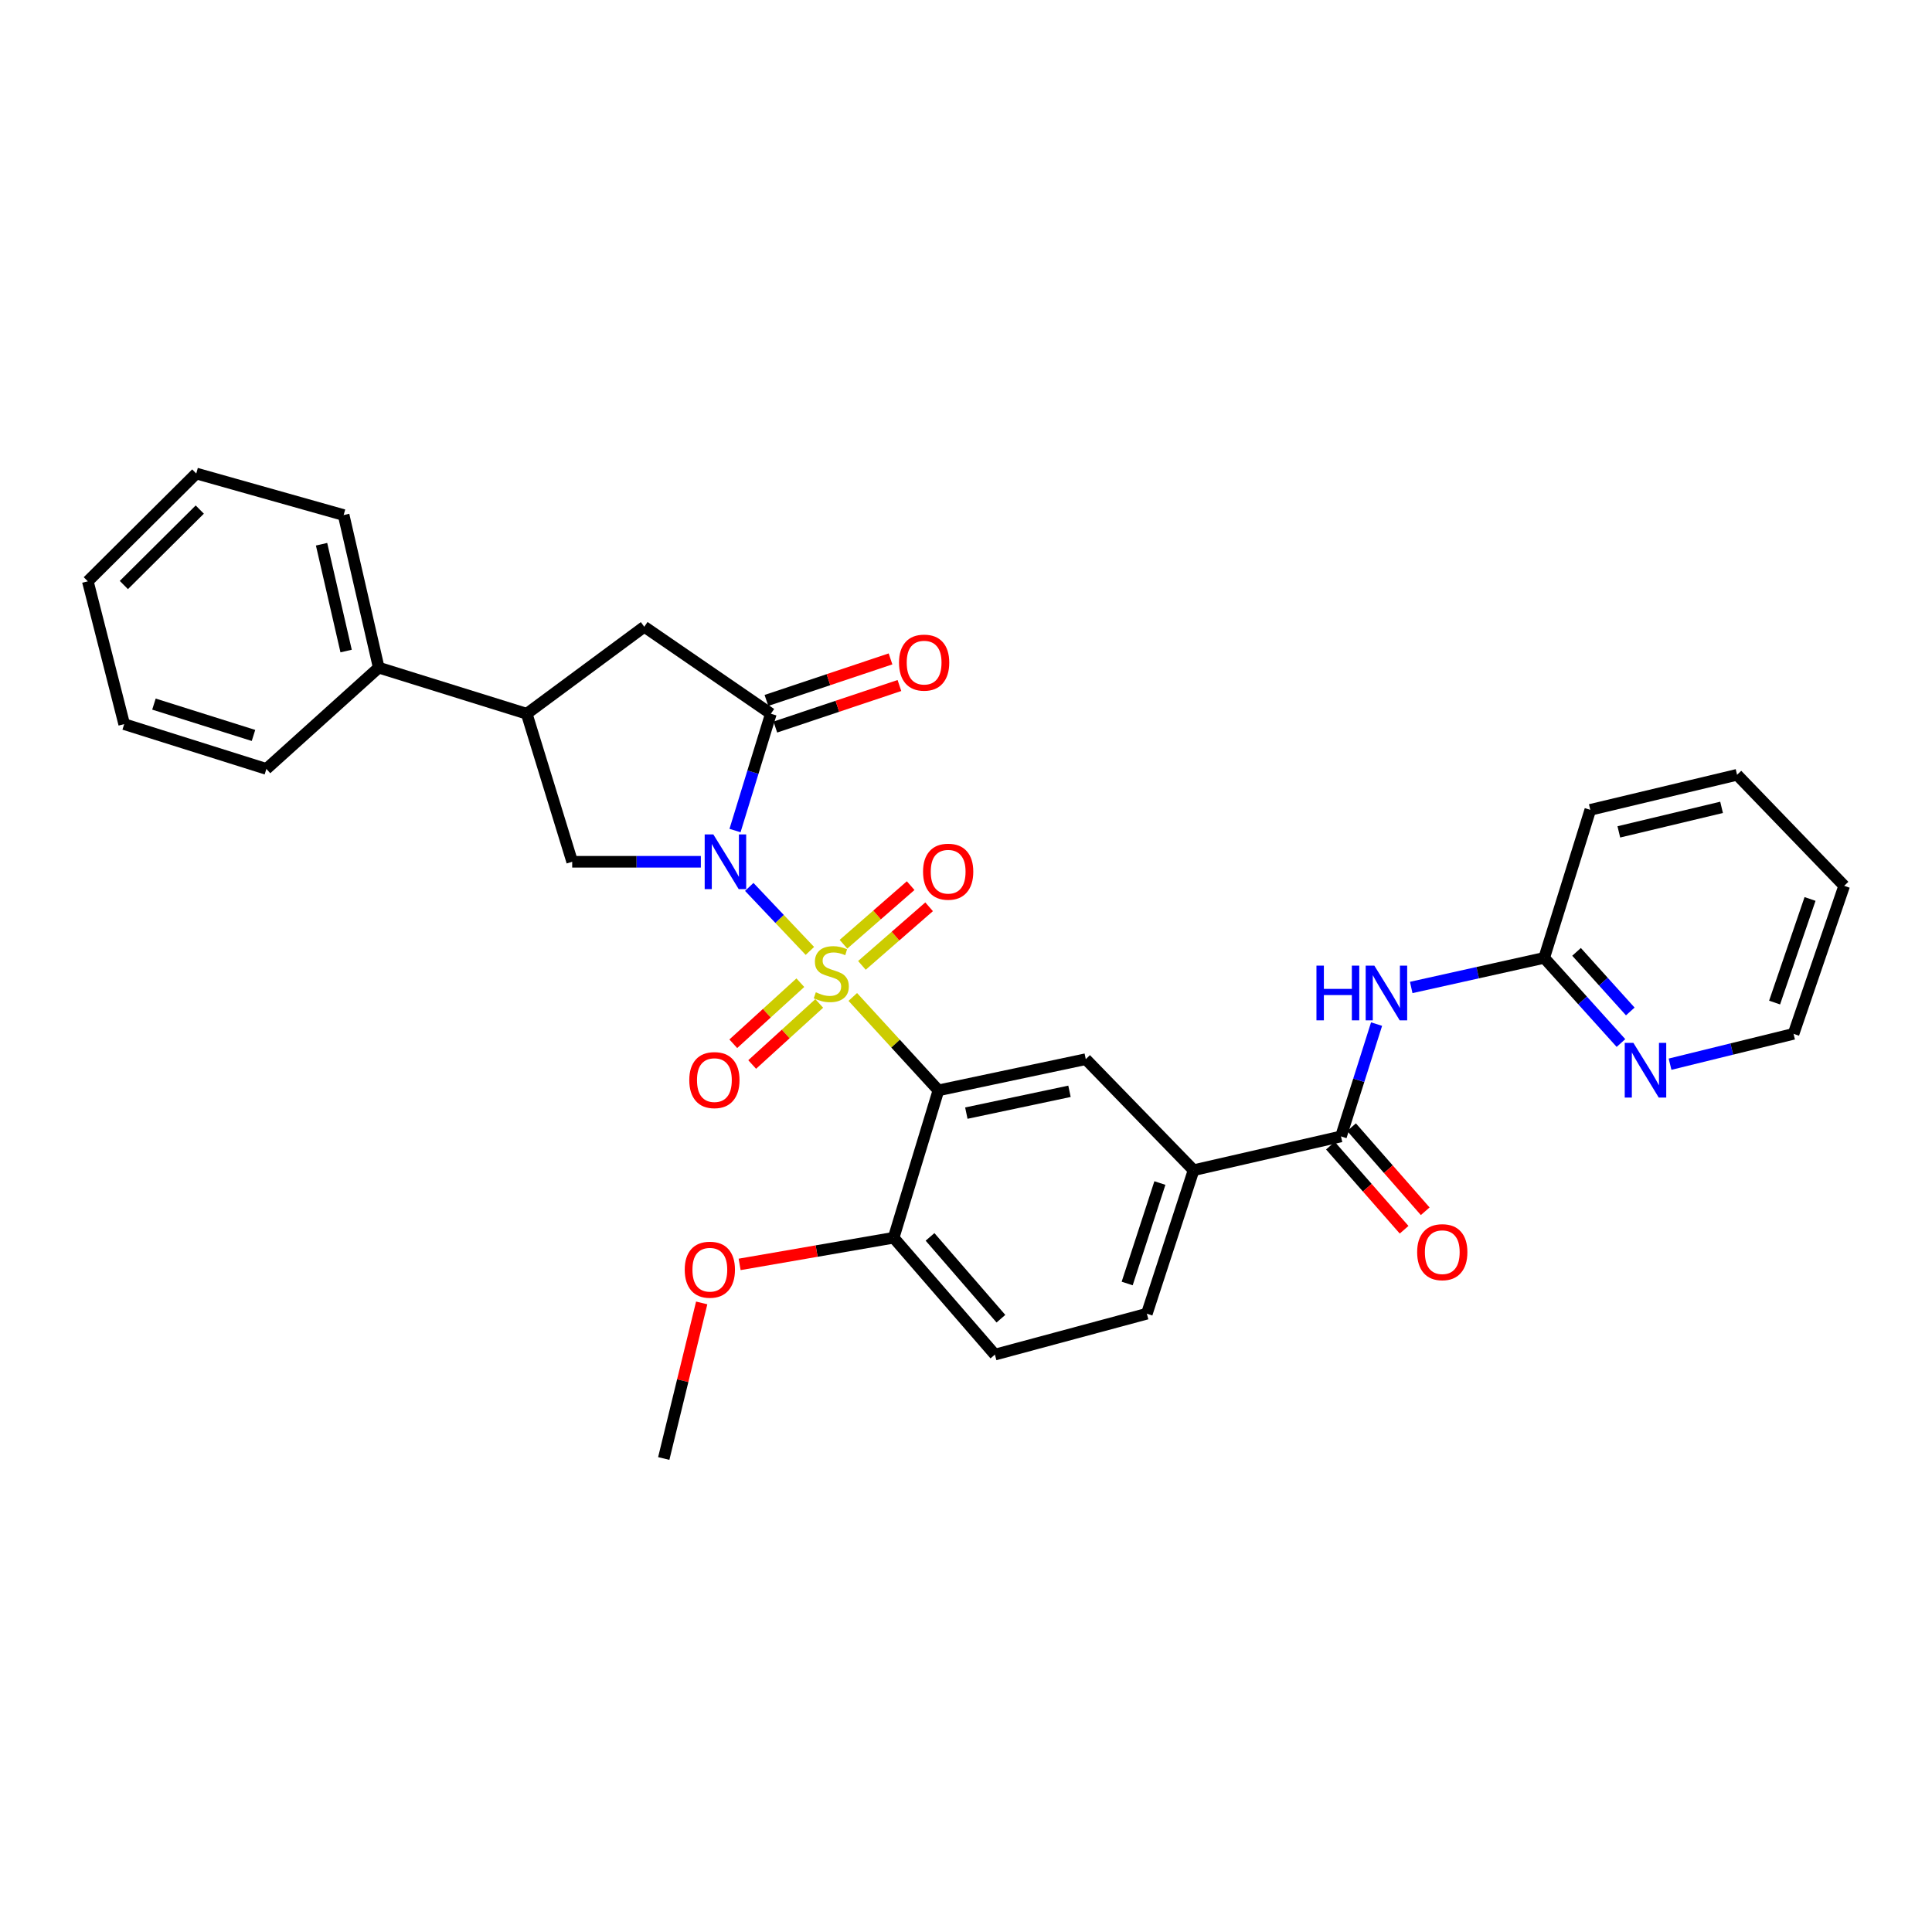 <?xml version='1.0' encoding='iso-8859-1'?>
<svg version='1.1' baseProfile='full'
              xmlns='http://www.w3.org/2000/svg'
                      xmlns:rdkit='http://www.rdkit.org/xml'
                      xmlns:xlink='http://www.w3.org/1999/xlink'
                  xml:space='preserve'
width='1000px' height='1000px' viewBox='0 0 1000 1000'>
<!-- END OF HEADER -->
<rect style='opacity:1.0;fill:#FFFFFF;stroke:none' width='1000' height='1000' x='0' y='0'> </rect>
<path class='bond-0' d='M 419.198,492.195 L 403.505,475.63' style='fill:none;fill-rule:evenodd;stroke:#CCCC00;stroke-width:6px;stroke-linecap:butt;stroke-linejoin:miter;stroke-opacity:1' />
<path class='bond-0' d='M 403.505,475.63 L 387.812,459.066' style='fill:none;fill-rule:evenodd;stroke:#0000FF;stroke-width:6px;stroke-linecap:butt;stroke-linejoin:miter;stroke-opacity:1' />
<path class='bond-1' d='M 441.401,516.022 L 463.564,540.193' style='fill:none;fill-rule:evenodd;stroke:#CCCC00;stroke-width:6px;stroke-linecap:butt;stroke-linejoin:miter;stroke-opacity:1' />
<path class='bond-1' d='M 463.564,540.193 L 485.726,564.364' style='fill:none;fill-rule:evenodd;stroke:#000000;stroke-width:6px;stroke-linecap:butt;stroke-linejoin:miter;stroke-opacity:1' />
<path class='bond-10' d='M 414.255,508.643 L 396.902,524.445' style='fill:none;fill-rule:evenodd;stroke:#CCCC00;stroke-width:6px;stroke-linecap:butt;stroke-linejoin:miter;stroke-opacity:1' />
<path class='bond-10' d='M 396.902,524.445 L 379.55,540.247' style='fill:none;fill-rule:evenodd;stroke:#FF0000;stroke-width:6px;stroke-linecap:butt;stroke-linejoin:miter;stroke-opacity:1' />
<path class='bond-10' d='M 424.034,519.382 L 406.681,535.183' style='fill:none;fill-rule:evenodd;stroke:#CCCC00;stroke-width:6px;stroke-linecap:butt;stroke-linejoin:miter;stroke-opacity:1' />
<path class='bond-10' d='M 406.681,535.183 L 389.329,550.985' style='fill:none;fill-rule:evenodd;stroke:#FF0000;stroke-width:6px;stroke-linecap:butt;stroke-linejoin:miter;stroke-opacity:1' />
<path class='bond-11' d='M 446.13,499.683 L 463.517,484.518' style='fill:none;fill-rule:evenodd;stroke:#CCCC00;stroke-width:6px;stroke-linecap:butt;stroke-linejoin:miter;stroke-opacity:1' />
<path class='bond-11' d='M 463.517,484.518 L 480.904,469.353' style='fill:none;fill-rule:evenodd;stroke:#FF0000;stroke-width:6px;stroke-linecap:butt;stroke-linejoin:miter;stroke-opacity:1' />
<path class='bond-11' d='M 436.583,488.738 L 453.97,473.573' style='fill:none;fill-rule:evenodd;stroke:#CCCC00;stroke-width:6px;stroke-linecap:butt;stroke-linejoin:miter;stroke-opacity:1' />
<path class='bond-11' d='M 453.97,473.573 L 471.357,458.408' style='fill:none;fill-rule:evenodd;stroke:#FF0000;stroke-width:6px;stroke-linecap:butt;stroke-linejoin:miter;stroke-opacity:1' />
<path class='bond-2' d='M 380.445,429.889 L 389.724,399.66' style='fill:none;fill-rule:evenodd;stroke:#0000FF;stroke-width:6px;stroke-linecap:butt;stroke-linejoin:miter;stroke-opacity:1' />
<path class='bond-2' d='M 389.724,399.66 L 399.003,369.431' style='fill:none;fill-rule:evenodd;stroke:#000000;stroke-width:6px;stroke-linecap:butt;stroke-linejoin:miter;stroke-opacity:1' />
<path class='bond-3' d='M 362.76,446.052 L 329.464,446.052' style='fill:none;fill-rule:evenodd;stroke:#0000FF;stroke-width:6px;stroke-linecap:butt;stroke-linejoin:miter;stroke-opacity:1' />
<path class='bond-3' d='M 329.464,446.052 L 296.167,446.052' style='fill:none;fill-rule:evenodd;stroke:#000000;stroke-width:6px;stroke-linecap:butt;stroke-linejoin:miter;stroke-opacity:1' />
<path class='bond-5' d='M 485.726,564.364 L 562,548.227' style='fill:none;fill-rule:evenodd;stroke:#000000;stroke-width:6px;stroke-linecap:butt;stroke-linejoin:miter;stroke-opacity:1' />
<path class='bond-5' d='M 500.174,576.153 L 553.566,564.857' style='fill:none;fill-rule:evenodd;stroke:#000000;stroke-width:6px;stroke-linecap:butt;stroke-linejoin:miter;stroke-opacity:1' />
<path class='bond-12' d='M 485.726,564.364 L 462.545,640.655' style='fill:none;fill-rule:evenodd;stroke:#000000;stroke-width:6px;stroke-linecap:butt;stroke-linejoin:miter;stroke-opacity:1' />
<path class='bond-9' d='M 399.003,369.431 L 333.477,324.408' style='fill:none;fill-rule:evenodd;stroke:#000000;stroke-width:6px;stroke-linecap:butt;stroke-linejoin:miter;stroke-opacity:1' />
<path class='bond-14' d='M 401.308,376.318 L 433.424,365.57' style='fill:none;fill-rule:evenodd;stroke:#000000;stroke-width:6px;stroke-linecap:butt;stroke-linejoin:miter;stroke-opacity:1' />
<path class='bond-14' d='M 433.424,365.57 L 465.541,354.822' style='fill:none;fill-rule:evenodd;stroke:#FF0000;stroke-width:6px;stroke-linecap:butt;stroke-linejoin:miter;stroke-opacity:1' />
<path class='bond-14' d='M 396.699,362.545 L 428.815,351.797' style='fill:none;fill-rule:evenodd;stroke:#000000;stroke-width:6px;stroke-linecap:butt;stroke-linejoin:miter;stroke-opacity:1' />
<path class='bond-14' d='M 428.815,351.797 L 460.932,341.049' style='fill:none;fill-rule:evenodd;stroke:#FF0000;stroke-width:6px;stroke-linecap:butt;stroke-linejoin:miter;stroke-opacity:1' />
<path class='bond-7' d='M 296.167,446.052 L 272.63,369.431' style='fill:none;fill-rule:evenodd;stroke:#000000;stroke-width:6px;stroke-linecap:butt;stroke-linejoin:miter;stroke-opacity:1' />
<path class='bond-4' d='M 694.094,588.208 L 617.796,605.693' style='fill:none;fill-rule:evenodd;stroke:#000000;stroke-width:6px;stroke-linecap:butt;stroke-linejoin:miter;stroke-opacity:1' />
<path class='bond-6' d='M 694.094,588.208 L 703.303,559.141' style='fill:none;fill-rule:evenodd;stroke:#000000;stroke-width:6px;stroke-linecap:butt;stroke-linejoin:miter;stroke-opacity:1' />
<path class='bond-6' d='M 703.303,559.141 L 712.512,530.074' style='fill:none;fill-rule:evenodd;stroke:#0000FF;stroke-width:6px;stroke-linecap:butt;stroke-linejoin:miter;stroke-opacity:1' />
<path class='bond-16' d='M 688.632,592.993 L 707.699,614.754' style='fill:none;fill-rule:evenodd;stroke:#000000;stroke-width:6px;stroke-linecap:butt;stroke-linejoin:miter;stroke-opacity:1' />
<path class='bond-16' d='M 707.699,614.754 L 726.765,636.515' style='fill:none;fill-rule:evenodd;stroke:#FF0000;stroke-width:6px;stroke-linecap:butt;stroke-linejoin:miter;stroke-opacity:1' />
<path class='bond-16' d='M 699.556,583.422 L 718.622,605.183' style='fill:none;fill-rule:evenodd;stroke:#000000;stroke-width:6px;stroke-linecap:butt;stroke-linejoin:miter;stroke-opacity:1' />
<path class='bond-16' d='M 718.622,605.183 L 737.689,626.943' style='fill:none;fill-rule:evenodd;stroke:#FF0000;stroke-width:6px;stroke-linecap:butt;stroke-linejoin:miter;stroke-opacity:1' />
<path class='bond-8' d='M 562,548.227 L 617.796,605.693' style='fill:none;fill-rule:evenodd;stroke:#000000;stroke-width:6px;stroke-linecap:butt;stroke-linejoin:miter;stroke-opacity:1' />
<path class='bond-13' d='M 730.446,511.112 L 764.858,503.454' style='fill:none;fill-rule:evenodd;stroke:#0000FF;stroke-width:6px;stroke-linecap:butt;stroke-linejoin:miter;stroke-opacity:1' />
<path class='bond-13' d='M 764.858,503.454 L 799.27,495.796' style='fill:none;fill-rule:evenodd;stroke:#000000;stroke-width:6px;stroke-linecap:butt;stroke-linejoin:miter;stroke-opacity:1' />
<path class='bond-18' d='M 272.63,369.431 L 196.026,345.572' style='fill:none;fill-rule:evenodd;stroke:#000000;stroke-width:6px;stroke-linecap:butt;stroke-linejoin:miter;stroke-opacity:1' />
<path class='bond-31' d='M 272.63,369.431 L 333.477,324.408' style='fill:none;fill-rule:evenodd;stroke:#000000;stroke-width:6px;stroke-linecap:butt;stroke-linejoin:miter;stroke-opacity:1' />
<path class='bond-32' d='M 617.796,605.693 L 593.606,679.974' style='fill:none;fill-rule:evenodd;stroke:#000000;stroke-width:6px;stroke-linecap:butt;stroke-linejoin:miter;stroke-opacity:1' />
<path class='bond-32' d='M 600.357,612.338 L 583.424,664.334' style='fill:none;fill-rule:evenodd;stroke:#000000;stroke-width:6px;stroke-linecap:butt;stroke-linejoin:miter;stroke-opacity:1' />
<path class='bond-19' d='M 462.545,640.655 L 514.959,701.138' style='fill:none;fill-rule:evenodd;stroke:#000000;stroke-width:6px;stroke-linecap:butt;stroke-linejoin:miter;stroke-opacity:1' />
<path class='bond-19' d='M 481.383,640.216 L 518.073,682.554' style='fill:none;fill-rule:evenodd;stroke:#000000;stroke-width:6px;stroke-linecap:butt;stroke-linejoin:miter;stroke-opacity:1' />
<path class='bond-20' d='M 462.545,640.655 L 422.686,647.551' style='fill:none;fill-rule:evenodd;stroke:#000000;stroke-width:6px;stroke-linecap:butt;stroke-linejoin:miter;stroke-opacity:1' />
<path class='bond-20' d='M 422.686,647.551 L 382.828,654.448' style='fill:none;fill-rule:evenodd;stroke:#FF0000;stroke-width:6px;stroke-linecap:butt;stroke-linejoin:miter;stroke-opacity:1' />
<path class='bond-15' d='M 799.27,495.796 L 819.137,517.831' style='fill:none;fill-rule:evenodd;stroke:#000000;stroke-width:6px;stroke-linecap:butt;stroke-linejoin:miter;stroke-opacity:1' />
<path class='bond-15' d='M 819.137,517.831 L 839.004,539.865' style='fill:none;fill-rule:evenodd;stroke:#0000FF;stroke-width:6px;stroke-linecap:butt;stroke-linejoin:miter;stroke-opacity:1' />
<path class='bond-15' d='M 816.017,492.681 L 829.924,508.105' style='fill:none;fill-rule:evenodd;stroke:#000000;stroke-width:6px;stroke-linecap:butt;stroke-linejoin:miter;stroke-opacity:1' />
<path class='bond-15' d='M 829.924,508.105 L 843.83,523.529' style='fill:none;fill-rule:evenodd;stroke:#0000FF;stroke-width:6px;stroke-linecap:butt;stroke-linejoin:miter;stroke-opacity:1' />
<path class='bond-22' d='M 799.27,495.796 L 823.138,419.175' style='fill:none;fill-rule:evenodd;stroke:#000000;stroke-width:6px;stroke-linecap:butt;stroke-linejoin:miter;stroke-opacity:1' />
<path class='bond-21' d='M 864.414,550.824 L 896.376,542.969' style='fill:none;fill-rule:evenodd;stroke:#0000FF;stroke-width:6px;stroke-linecap:butt;stroke-linejoin:miter;stroke-opacity:1' />
<path class='bond-21' d='M 896.376,542.969 L 928.338,535.115' style='fill:none;fill-rule:evenodd;stroke:#000000;stroke-width:6px;stroke-linecap:butt;stroke-linejoin:miter;stroke-opacity:1' />
<path class='bond-17' d='M 593.606,679.974 L 514.959,701.138' style='fill:none;fill-rule:evenodd;stroke:#000000;stroke-width:6px;stroke-linecap:butt;stroke-linejoin:miter;stroke-opacity:1' />
<path class='bond-23' d='M 196.026,345.572 L 177.871,266.595' style='fill:none;fill-rule:evenodd;stroke:#000000;stroke-width:6px;stroke-linecap:butt;stroke-linejoin:miter;stroke-opacity:1' />
<path class='bond-23' d='M 179.148,336.979 L 166.44,281.695' style='fill:none;fill-rule:evenodd;stroke:#000000;stroke-width:6px;stroke-linecap:butt;stroke-linejoin:miter;stroke-opacity:1' />
<path class='bond-24' d='M 196.026,345.572 L 137.882,397.995' style='fill:none;fill-rule:evenodd;stroke:#000000;stroke-width:6px;stroke-linecap:butt;stroke-linejoin:miter;stroke-opacity:1' />
<path class='bond-25' d='M 363.199,674.392 L 353.377,714.654' style='fill:none;fill-rule:evenodd;stroke:#FF0000;stroke-width:6px;stroke-linecap:butt;stroke-linejoin:miter;stroke-opacity:1' />
<path class='bond-25' d='M 353.377,714.654 L 343.555,754.916' style='fill:none;fill-rule:evenodd;stroke:#000000;stroke-width:6px;stroke-linecap:butt;stroke-linejoin:miter;stroke-opacity:1' />
<path class='bond-34' d='M 928.338,535.115 L 954.545,458.51' style='fill:none;fill-rule:evenodd;stroke:#000000;stroke-width:6px;stroke-linecap:butt;stroke-linejoin:miter;stroke-opacity:1' />
<path class='bond-34' d='M 918.527,518.923 L 936.873,465.3' style='fill:none;fill-rule:evenodd;stroke:#000000;stroke-width:6px;stroke-linecap:butt;stroke-linejoin:miter;stroke-opacity:1' />
<path class='bond-27' d='M 823.138,419.175 L 899.105,401.037' style='fill:none;fill-rule:evenodd;stroke:#000000;stroke-width:6px;stroke-linecap:butt;stroke-linejoin:miter;stroke-opacity:1' />
<path class='bond-27' d='M 837.906,430.581 L 891.083,417.884' style='fill:none;fill-rule:evenodd;stroke:#000000;stroke-width:6px;stroke-linecap:butt;stroke-linejoin:miter;stroke-opacity:1' />
<path class='bond-28' d='M 177.871,266.595 L 101.581,245.084' style='fill:none;fill-rule:evenodd;stroke:#000000;stroke-width:6px;stroke-linecap:butt;stroke-linejoin:miter;stroke-opacity:1' />
<path class='bond-29' d='M 137.882,397.995 L 64.279,374.813' style='fill:none;fill-rule:evenodd;stroke:#000000;stroke-width:6px;stroke-linecap:butt;stroke-linejoin:miter;stroke-opacity:1' />
<path class='bond-29' d='M 131.205,380.665 L 79.683,364.438' style='fill:none;fill-rule:evenodd;stroke:#000000;stroke-width:6px;stroke-linecap:butt;stroke-linejoin:miter;stroke-opacity:1' />
<path class='bond-26' d='M 954.545,458.51 L 899.105,401.037' style='fill:none;fill-rule:evenodd;stroke:#000000;stroke-width:6px;stroke-linecap:butt;stroke-linejoin:miter;stroke-opacity:1' />
<path class='bond-33' d='M 101.581,245.084 L 45.455,300.879' style='fill:none;fill-rule:evenodd;stroke:#000000;stroke-width:6px;stroke-linecap:butt;stroke-linejoin:miter;stroke-opacity:1' />
<path class='bond-33' d='M 103.401,263.753 L 64.113,302.81' style='fill:none;fill-rule:evenodd;stroke:#000000;stroke-width:6px;stroke-linecap:butt;stroke-linejoin:miter;stroke-opacity:1' />
<path class='bond-30' d='M 64.279,374.813 L 45.455,300.879' style='fill:none;fill-rule:evenodd;stroke:#000000;stroke-width:6px;stroke-linecap:butt;stroke-linejoin:miter;stroke-opacity:1' />
<path  class='atom-0' d='M 422.27 513.601
Q 422.59 513.721, 423.91 514.281
Q 425.23 514.841, 426.67 515.201
Q 428.15 515.521, 429.59 515.521
Q 432.27 515.521, 433.83 514.241
Q 435.39 512.921, 435.39 510.641
Q 435.39 509.081, 434.59 508.121
Q 433.83 507.161, 432.63 506.641
Q 431.43 506.121, 429.43 505.521
Q 426.91 504.761, 425.39 504.041
Q 423.91 503.321, 422.83 501.801
Q 421.79 500.281, 421.79 497.721
Q 421.79 494.161, 424.19 491.961
Q 426.63 489.761, 431.43 489.761
Q 434.71 489.761, 438.43 491.321
L 437.51 494.401
Q 434.11 493.001, 431.55 493.001
Q 428.79 493.001, 427.27 494.161
Q 425.75 495.281, 425.79 497.241
Q 425.79 498.761, 426.55 499.681
Q 427.35 500.601, 428.47 501.121
Q 429.63 501.641, 431.55 502.241
Q 434.11 503.041, 435.63 503.841
Q 437.15 504.641, 438.23 506.281
Q 439.35 507.881, 439.35 510.641
Q 439.35 514.561, 436.71 516.681
Q 434.11 518.761, 429.75 518.761
Q 427.23 518.761, 425.31 518.201
Q 423.43 517.681, 421.19 516.761
L 422.27 513.601
' fill='#CCCC00'/>
<path  class='atom-1' d='M 369.223 431.892
L 378.503 446.892
Q 379.423 448.372, 380.903 451.052
Q 382.383 453.732, 382.463 453.892
L 382.463 431.892
L 386.223 431.892
L 386.223 460.212
L 382.343 460.212
L 372.383 443.812
Q 371.223 441.892, 369.983 439.692
Q 368.783 437.492, 368.423 436.812
L 368.423 460.212
L 364.743 460.212
L 364.743 431.892
L 369.223 431.892
' fill='#0000FF'/>
<path  class='atom-7' d='M 681.394 499.807
L 685.234 499.807
L 685.234 511.847
L 699.714 511.847
L 699.714 499.807
L 703.554 499.807
L 703.554 528.127
L 699.714 528.127
L 699.714 515.047
L 685.234 515.047
L 685.234 528.127
L 681.394 528.127
L 681.394 499.807
' fill='#0000FF'/>
<path  class='atom-7' d='M 711.354 499.807
L 720.634 514.807
Q 721.554 516.287, 723.034 518.967
Q 724.514 521.647, 724.594 521.807
L 724.594 499.807
L 728.354 499.807
L 728.354 528.127
L 724.474 528.127
L 714.514 511.727
Q 713.354 509.807, 712.114 507.607
Q 710.914 505.407, 710.554 504.727
L 710.554 528.127
L 706.874 528.127
L 706.874 499.807
L 711.354 499.807
' fill='#0000FF'/>
<path  class='atom-11' d='M 356.77 559.055
Q 356.77 552.255, 360.13 548.455
Q 363.49 544.655, 369.77 544.655
Q 376.05 544.655, 379.41 548.455
Q 382.77 552.255, 382.77 559.055
Q 382.77 565.935, 379.37 569.855
Q 375.97 573.735, 369.77 573.735
Q 363.53 573.735, 360.13 569.855
Q 356.77 565.975, 356.77 559.055
M 369.77 570.535
Q 374.09 570.535, 376.41 567.655
Q 378.77 564.735, 378.77 559.055
Q 378.77 553.495, 376.41 550.695
Q 374.09 547.855, 369.77 547.855
Q 365.45 547.855, 363.09 550.655
Q 360.77 553.455, 360.77 559.055
Q 360.77 564.775, 363.09 567.655
Q 365.45 570.535, 369.77 570.535
' fill='#FF0000'/>
<path  class='atom-12' d='M 477.769 451.191
Q 477.769 444.391, 481.129 440.591
Q 484.489 436.791, 490.769 436.791
Q 497.049 436.791, 500.409 440.591
Q 503.769 444.391, 503.769 451.191
Q 503.769 458.071, 500.369 461.991
Q 496.969 465.871, 490.769 465.871
Q 484.529 465.871, 481.129 461.991
Q 477.769 458.111, 477.769 451.191
M 490.769 462.671
Q 495.089 462.671, 497.409 459.791
Q 499.769 456.871, 499.769 451.191
Q 499.769 445.631, 497.409 442.831
Q 495.089 439.991, 490.769 439.991
Q 486.449 439.991, 484.089 442.791
Q 481.769 445.591, 481.769 451.191
Q 481.769 456.911, 484.089 459.791
Q 486.449 462.671, 490.769 462.671
' fill='#FF0000'/>
<path  class='atom-15' d='M 465.327 342.965
Q 465.327 336.165, 468.687 332.365
Q 472.047 328.565, 478.327 328.565
Q 484.607 328.565, 487.967 332.365
Q 491.327 336.165, 491.327 342.965
Q 491.327 349.845, 487.927 353.765
Q 484.527 357.645, 478.327 357.645
Q 472.087 357.645, 468.687 353.765
Q 465.327 349.885, 465.327 342.965
M 478.327 354.445
Q 482.647 354.445, 484.967 351.565
Q 487.327 348.645, 487.327 342.965
Q 487.327 337.405, 484.967 334.605
Q 482.647 331.765, 478.327 331.765
Q 474.007 331.765, 471.647 334.565
Q 469.327 337.365, 469.327 342.965
Q 469.327 348.685, 471.647 351.565
Q 474.007 354.445, 478.327 354.445
' fill='#FF0000'/>
<path  class='atom-16' d='M 845.441 539.788
L 854.721 554.788
Q 855.641 556.268, 857.121 558.948
Q 858.601 561.628, 858.681 561.788
L 858.681 539.788
L 862.441 539.788
L 862.441 568.108
L 858.561 568.108
L 848.601 551.708
Q 847.441 549.788, 846.201 547.588
Q 845.001 545.388, 844.641 544.708
L 844.641 568.108
L 840.961 568.108
L 840.961 539.788
L 845.441 539.788
' fill='#0000FF'/>
<path  class='atom-17' d='M 733.517 648.118
Q 733.517 641.318, 736.877 637.518
Q 740.237 633.718, 746.517 633.718
Q 752.797 633.718, 756.157 637.518
Q 759.517 641.318, 759.517 648.118
Q 759.517 654.998, 756.117 658.918
Q 752.717 662.798, 746.517 662.798
Q 740.277 662.798, 736.877 658.918
Q 733.517 655.038, 733.517 648.118
M 746.517 659.598
Q 750.837 659.598, 753.157 656.718
Q 755.517 653.798, 755.517 648.118
Q 755.517 642.558, 753.157 639.758
Q 750.837 636.918, 746.517 636.918
Q 742.197 636.918, 739.837 639.718
Q 737.517 642.518, 737.517 648.118
Q 737.517 653.838, 739.837 656.718
Q 742.197 659.598, 746.517 659.598
' fill='#FF0000'/>
<path  class='atom-21' d='M 354.414 657.195
Q 354.414 650.395, 357.774 646.595
Q 361.134 642.795, 367.414 642.795
Q 373.694 642.795, 377.054 646.595
Q 380.414 650.395, 380.414 657.195
Q 380.414 664.075, 377.014 667.995
Q 373.614 671.875, 367.414 671.875
Q 361.174 671.875, 357.774 667.995
Q 354.414 664.115, 354.414 657.195
M 367.414 668.675
Q 371.734 668.675, 374.054 665.795
Q 376.414 662.875, 376.414 657.195
Q 376.414 651.635, 374.054 648.835
Q 371.734 645.995, 367.414 645.995
Q 363.094 645.995, 360.734 648.795
Q 358.414 651.595, 358.414 657.195
Q 358.414 662.915, 360.734 665.795
Q 363.094 668.675, 367.414 668.675
' fill='#FF0000'/>
</svg>
